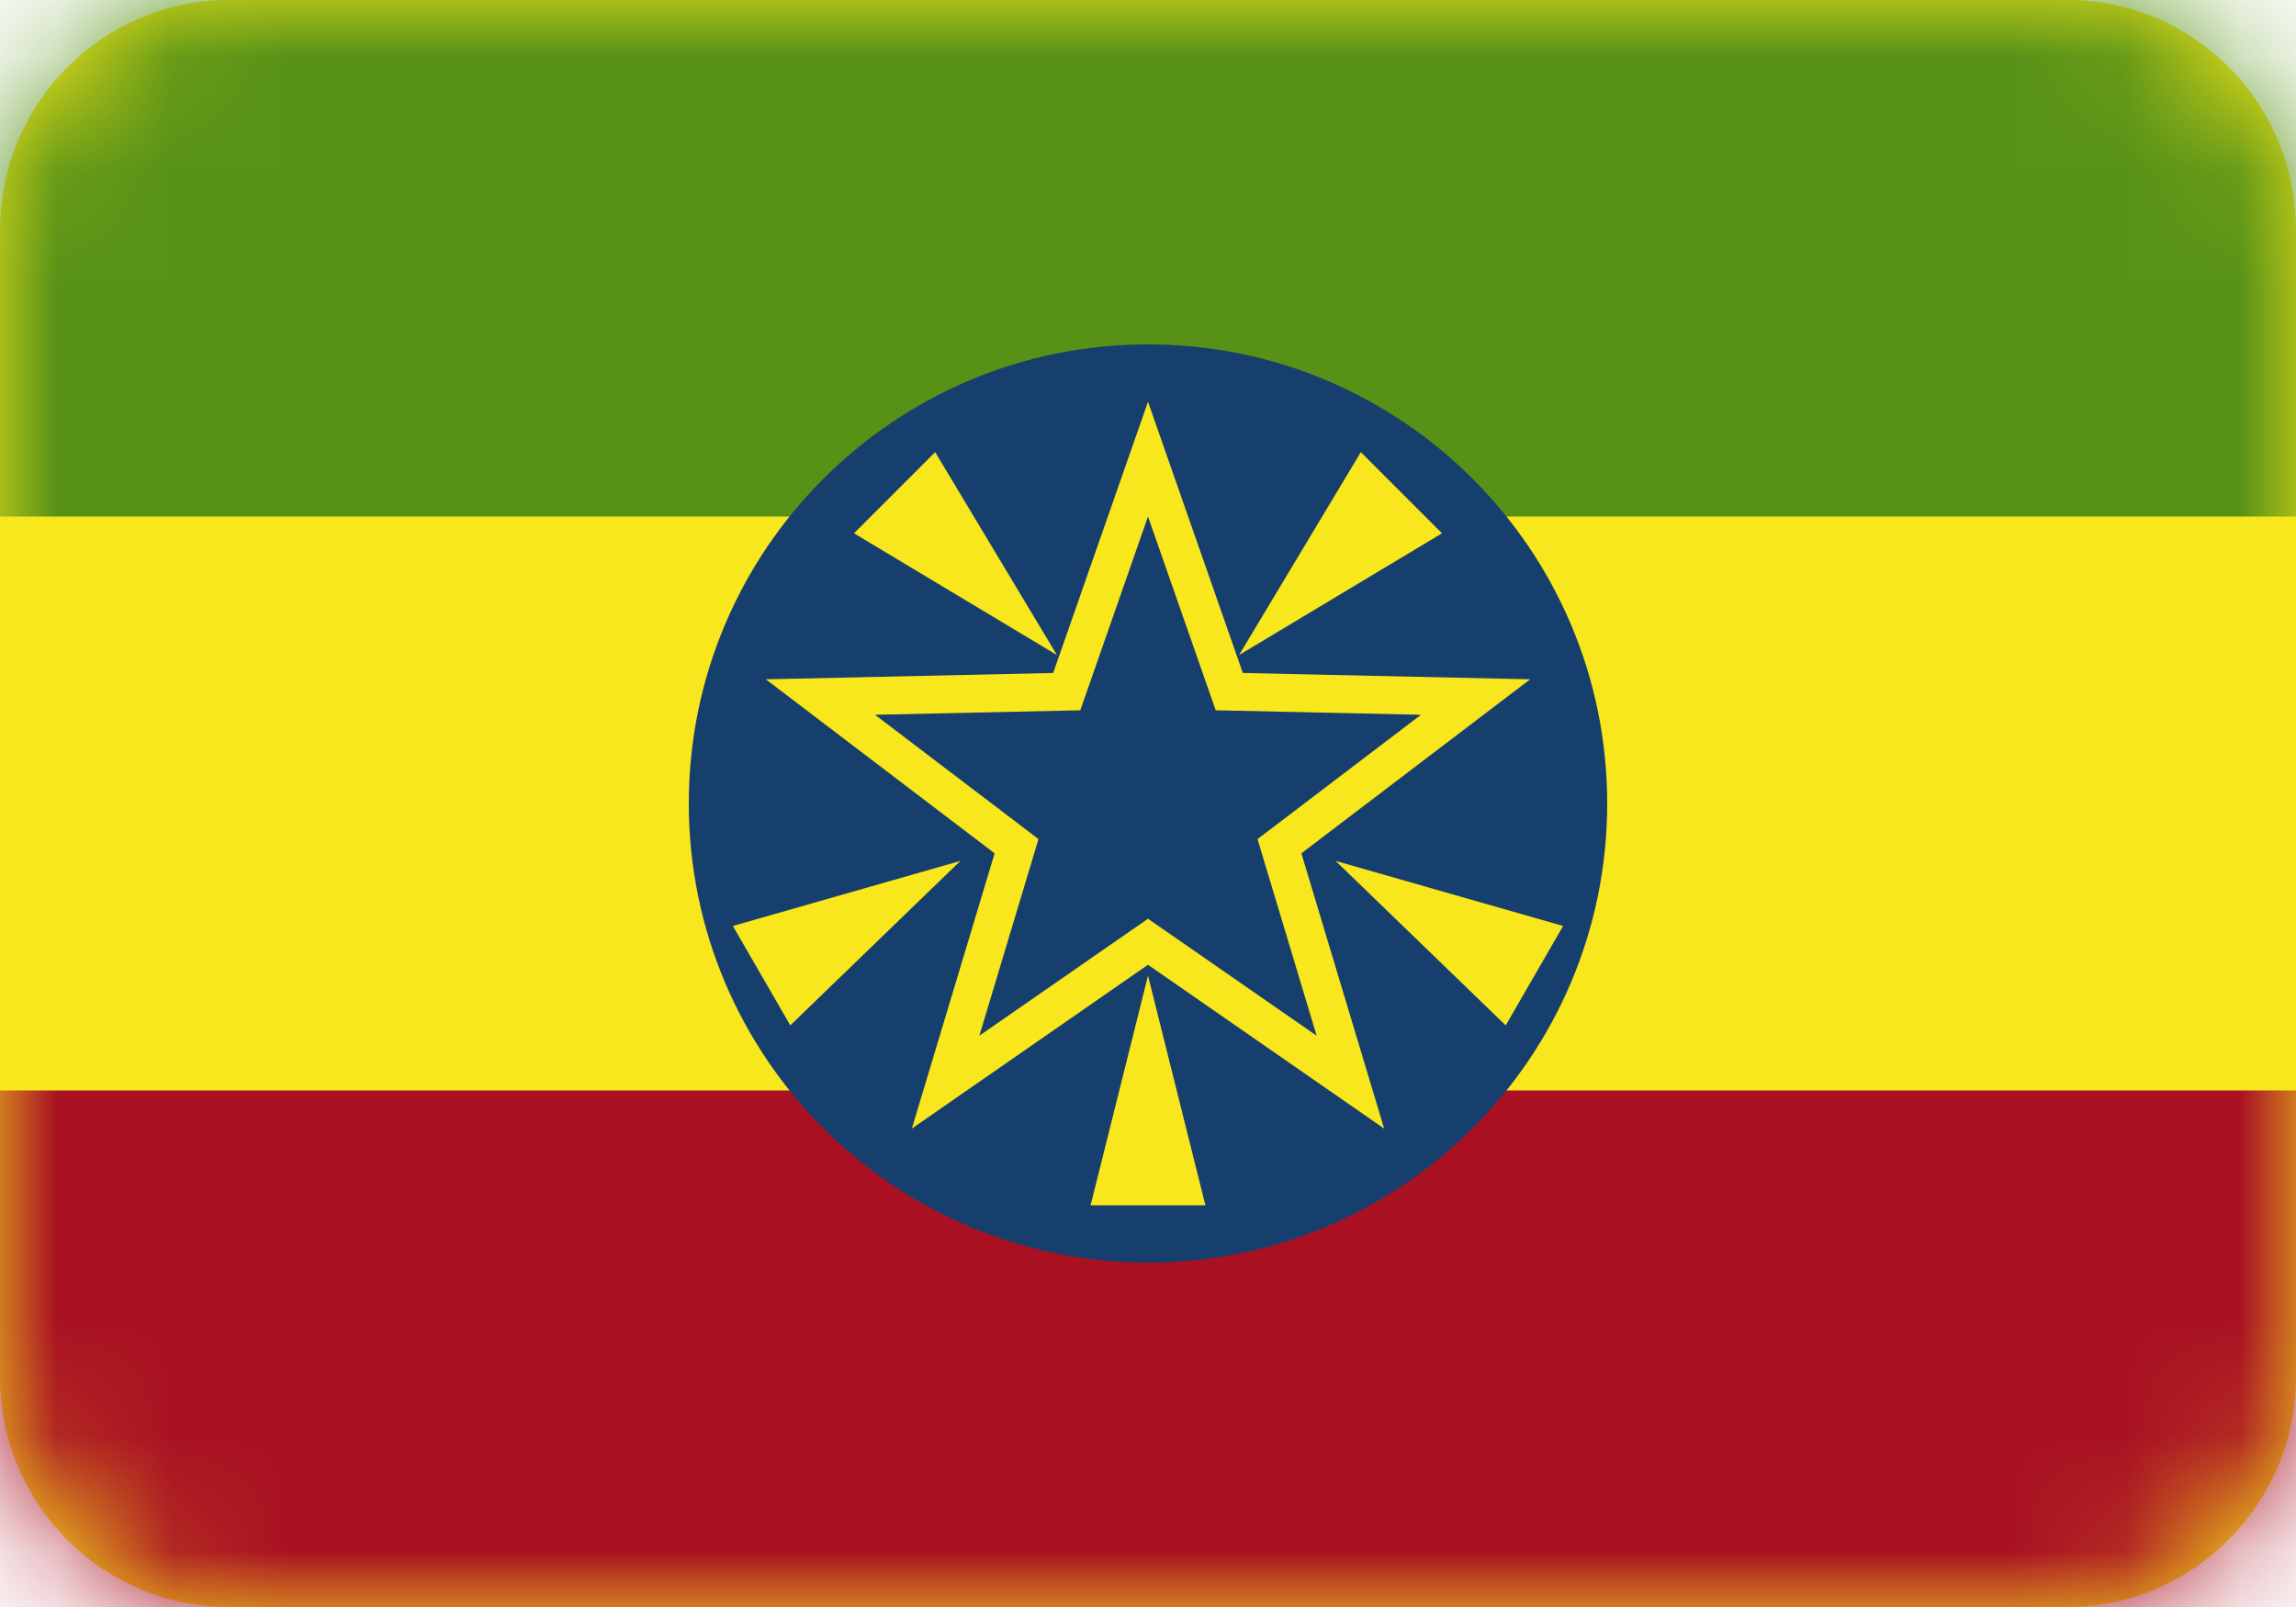 <svg width="20" height="14" viewBox="0 0 20 14" fill="none" xmlns="http://www.w3.org/2000/svg">
<path fill-rule="evenodd" clip-rule="evenodd" d="M0 2.006C0 0.898 0.898 0 1.991 0H18.009C19.109 0 20 0.897 20 2.006V11.994C20 13.102 19.102 14 18.009 14H1.991C0.891 14 0 13.103 0 11.994V2.006Z" fill="#F8E71C"/>
<mask id="mask0_1_8016" style="mask-type:luminance" maskUnits="userSpaceOnUse" x="0" y="0" width="20" height="14">
<path fill-rule="evenodd" clip-rule="evenodd" d="M0 2.006C0 0.898 0.898 0 1.991 0H18.009C19.109 0 20 0.897 20 2.006V11.994C20 13.102 19.102 14 18.009 14H1.991C0.891 14 0 13.103 0 11.994V2.006Z" fill="white"/>
</mask>
<g mask="url(#mask0_1_8016)">
<path fill-rule="evenodd" clip-rule="evenodd" d="M-2 9.5H22V15.5H-2V9.5Z" fill="#A91123"/>
<path fill-rule="evenodd" clip-rule="evenodd" d="M-2 -1.5H22V4.5H-2V-1.5Z" fill="#579217"/>
<path fill-rule="evenodd" clip-rule="evenodd" d="M10 11C12.209 11 14 9.209 14 7C14 4.791 12.209 3 10 3C7.791 3 6 4.791 6 7C6 9.209 7.791 11 10 11Z" fill="#173F6D"/>
<path fill-rule="evenodd" clip-rule="evenodd" d="M10 8.405L7.943 9.832L8.664 7.434L6.671 5.918L9.174 5.863L10 3.5L10.826 5.863L13.329 5.918L11.336 7.434L12.057 9.832L10 8.405Z" fill="#F8E71C"/>
<path fill-rule="evenodd" clip-rule="evenodd" d="M10 8.004L8.531 9.023L9.046 7.31L7.622 6.227L9.41 6.188L10 4.5L10.59 6.188L12.378 6.227L10.954 7.31L11.469 9.023L10 8.004Z" fill="#173F6D"/>
<path fill-rule="evenodd" clip-rule="evenodd" d="M10 8.5L10.5 10.5H9.5L10 8.5Z" fill="#F8E71C"/>
<path fill-rule="evenodd" clip-rule="evenodd" d="M11.634 7.5L13.616 8.067L13.116 8.933L11.634 7.5Z" fill="#F8E71C"/>
<path fill-rule="evenodd" clip-rule="evenodd" d="M8.366 7.5L6.884 8.933L6.384 8.067L8.366 7.5Z" fill="#F8E71C"/>
<path fill-rule="evenodd" clip-rule="evenodd" d="M9.207 5.707L7.439 4.646L8.146 3.939L9.207 5.707Z" fill="#F8E71C"/>
<path fill-rule="evenodd" clip-rule="evenodd" d="M10.793 5.707L11.854 3.939L12.561 4.646L10.793 5.707Z" fill="#F8E71C"/>
</g>
</svg>
